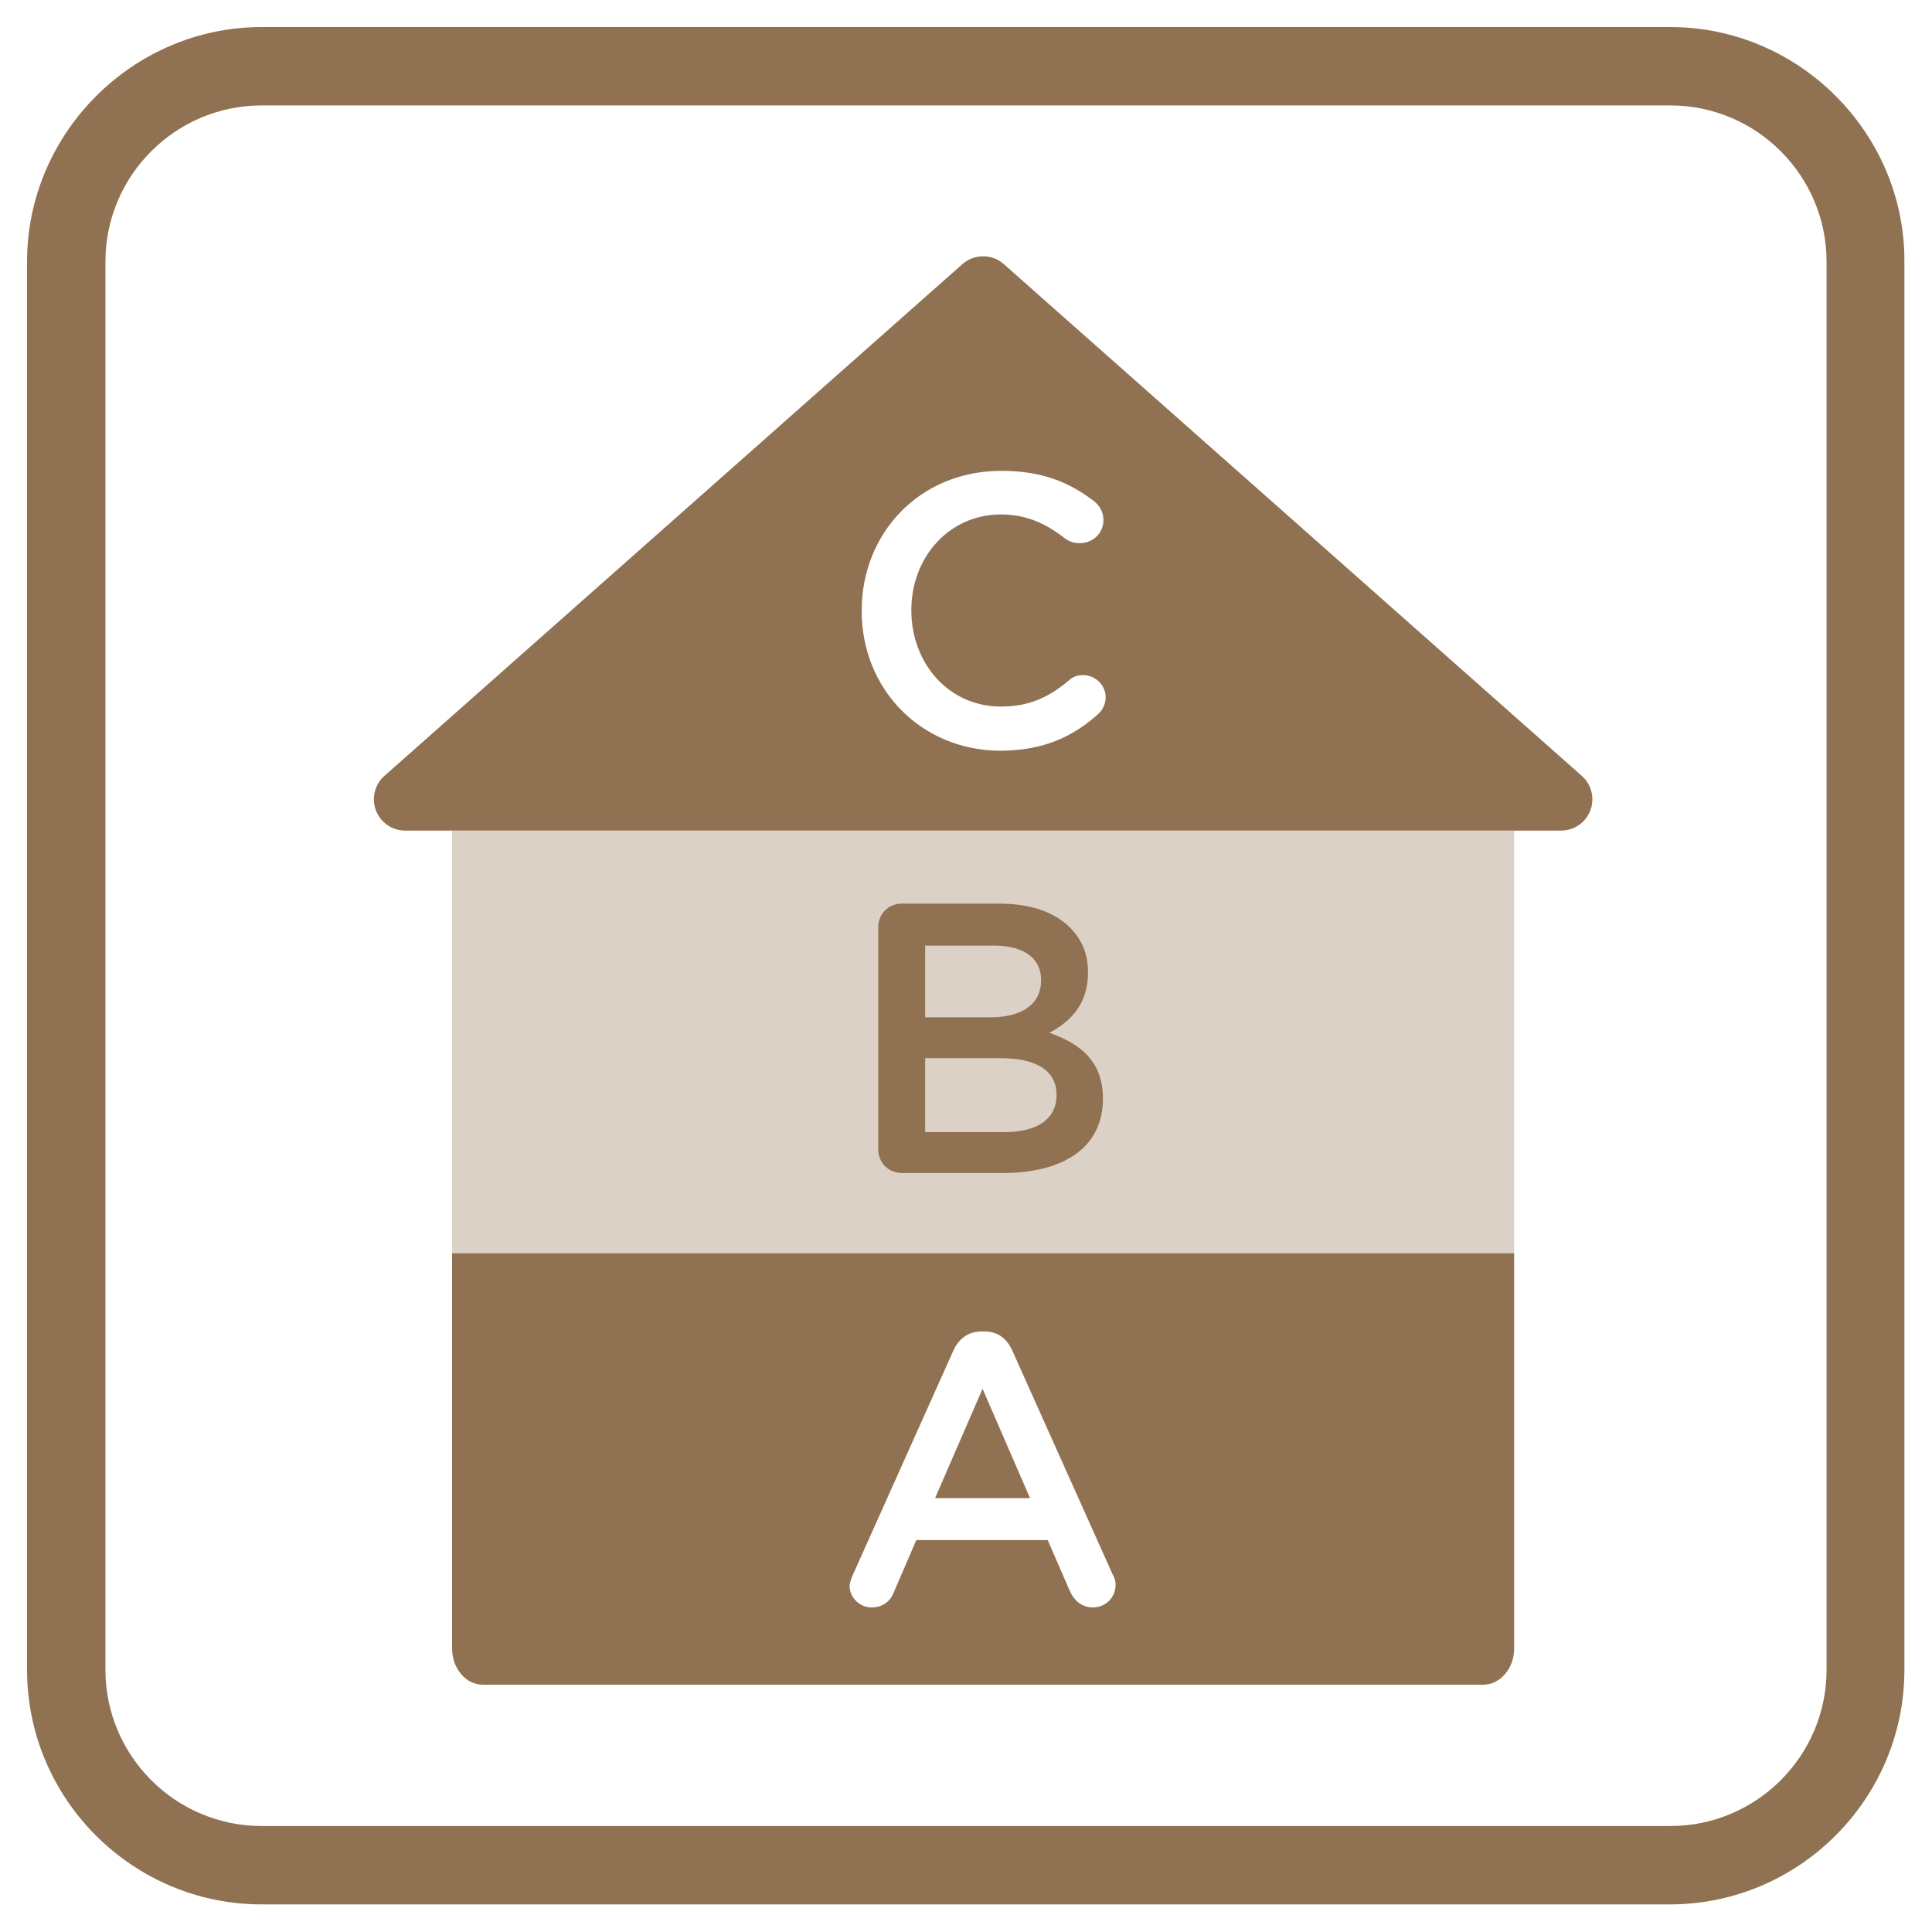 <?xml version="1.0" encoding="utf-8"?>
<!-- Generator: Adobe Illustrator 27.1.0, SVG Export Plug-In . SVG Version: 6.00 Build 0)  -->
<svg version="1.1" id="Laag_1" xmlns="http://www.w3.org/2000/svg" xmlns:xlink="http://www.w3.org/1999/xlink" x="0px" y="0px"
	 viewBox="0 0 350 350" style="enable-background:new 0 0 350 350;" xml:space="preserve">
<style type="text/css">
	.st0{fill:#FFFFFF;}
	.st1{fill:#907151;}
	.st2{fill:#DBD1C6;}
	.st3{fill:#907151;stroke:#FFFFFF;stroke-width:3.482;stroke-linecap:round;stroke-miterlimit:10;}
	.st4{fill:#907151;stroke:#FFFFFF;stroke-width:4.445;stroke-linecap:round;stroke-miterlimit:10;}
	.st5{clip-path:url(#SVGID_00000024681411382684885450000006156580840085573769_);}
	.st6{fill:#D24724;}
	.st7{fill:#FFFFFF;stroke:#907151;stroke-width:14;stroke-linecap:round;stroke-linejoin:round;stroke-miterlimit:10;}
	.st8{fill:none;stroke:#907151;stroke-width:14;stroke-linecap:round;stroke-linejoin:round;stroke-miterlimit:10;}
	.st9{fill:none;stroke:#907151;stroke-width:8;stroke-linecap:round;stroke-linejoin:round;stroke-miterlimit:10;}
	.st10{fill:#2F251A;}
	.st11{fill:none;stroke:#907151;stroke-width:8;stroke-linejoin:round;}
	.st12{fill:none;stroke:#907151;stroke-width:8;stroke-linejoin:round;stroke-dasharray:12.133,3.033;}
	.st13{fill:none;stroke:#907151;stroke-width:8;stroke-linejoin:round;stroke-dasharray:18.645,4.661;}
	.st14{fill:none;stroke:#907151;stroke-width:8;stroke-linejoin:round;stroke-dasharray:17.443,4.361;}
	.st15{fill:none;stroke:#907151;stroke-width:8;stroke-linejoin:round;stroke-dasharray:18.874,4.718;}
	.st16{fill:none;stroke:#907151;stroke-width:8;stroke-linejoin:round;stroke-dasharray:18.407,4.602;}
	.st17{fill:none;stroke:#907151;stroke-width:8;stroke-linejoin:round;stroke-dasharray:17.454,4.363;}
	.st18{fill:none;stroke:#907151;stroke-width:8;stroke-linejoin:round;stroke-dasharray:15.519,3.88;}
	.st19{fill:none;stroke:#907151;stroke-width:8;stroke-linejoin:round;stroke-dasharray:22.445,5.611;}
	.st20{fill:none;stroke:#907151;stroke-width:8;stroke-linejoin:round;stroke-dasharray:21.182,5.295;}
	.st21{fill:#FFFFFF;stroke:#907151;stroke-width:8;stroke-linecap:round;stroke-linejoin:round;stroke-miterlimit:10;}
	.st22{clip-path:url(#SVGID_00000131346738581962372590000017088854340111717805_);}
	.st23{fill:none;stroke:#218780;stroke-width:12;stroke-miterlimit:10;}
	.st24{fill:#907151;stroke:#FFFFFF;stroke-width:7.73;stroke-linecap:round;stroke-miterlimit:10;}
	.st25{fill:none;}
	.st26{filter:url(#Adobe_OpacityMaskFilter);}
	.st27{filter:url(#Adobe_OpacityMaskFilter_00000103953748026114010860000013737273183874638488_);}
	
		.st28{mask:url(#SVGID_00000169536723517238656080000004016777106407909525_);fill:url(#SVGID_00000052094295682350089170000004966348323791189415_);}
	.st29{fill:#DCD1C6;}
	.st30{fill:#BEA994;}
	.st31{filter:url(#Adobe_OpacityMaskFilter_00000090294999268540319170000013082207646770156703_);}
	.st32{filter:url(#Adobe_OpacityMaskFilter_00000168087076399930826450000005185522124586855086_);}
	
		.st33{mask:url(#SVGID_00000056403802541309776210000011700811631917630611_);fill:url(#SVGID_00000114065253087429571120000012595487065725584039_);}
	.st34{filter:url(#Adobe_OpacityMaskFilter_00000024705895903824955370000000004535881995393709_);}
	.st35{filter:url(#Adobe_OpacityMaskFilter_00000135684556507035800080000006647582476654867107_);}
	
		.st36{mask:url(#SVGID_00000135658954872411022390000002949288952562479549_);fill:url(#SVGID_00000098199023818025519290000014040139097459302531_);}
	.st37{opacity:0.9;}
	.st38{filter:url(#Adobe_OpacityMaskFilter_00000109001743468967757820000009534545631892719744_);}
	.st39{filter:url(#Adobe_OpacityMaskFilter_00000005957121407703945340000014666558562866617745_);}
	
		.st40{mask:url(#SVGID_00000106111047238078867310000006090232276394332051_);fill:url(#SVGID_00000181789611888962014350000016932964983032485305_);}
	.st41{fill:#755DF6;}
	.st42{fill:#D4CDFC;}
	.st43{filter:url(#Adobe_OpacityMaskFilter_00000161603766717120644550000011963814300754973833_);}
	.st44{filter:url(#Adobe_OpacityMaskFilter_00000132045652421793221550000008536143613719450524_);}
	
		.st45{mask:url(#SVGID_00000159431224101227398650000001654426960512211103_);fill:url(#SVGID_00000159451125128556113570000011431946043894122126_);}
	.st46{fill:#A697F9;}
	.st47{fill:#271E53;}
	.st48{fill:none;stroke:#907151;stroke-width:24.5;stroke-linecap:round;stroke-miterlimit:10;}
	.st49{clip-path:url(#SVGID_00000145037757872425092870000017558289426338190003_);}
	.st50{fill:none;stroke:#907151;stroke-width:14;stroke-miterlimit:10;}
	.st51{fill:none;stroke:#907151;stroke-width:14;stroke-linecap:round;stroke-miterlimit:10;}
	.st52{fill:#DBD1C6;stroke:#DBD1C6;stroke-width:8;stroke-linejoin:round;stroke-miterlimit:10;}
	.st53{fill:#907151;stroke:#FFFFFF;stroke-width:4.699;stroke-linecap:round;stroke-miterlimit:10;}
	.st54{clip-path:url(#SVGID_00000137844163496190555070000011743095010025221281_);}
	.st55{fill:#907151;stroke:#FFFFFF;stroke-width:6;stroke-linecap:round;stroke-miterlimit:10;}
	.st56{clip-path:url(#SVGID_00000148646248089286831890000006173397751522205847_);}
	.st57{fill:none;stroke:#907151;stroke-width:14.189;stroke-miterlimit:10;}
	.st58{clip-path:url(#SVGID_00000158004922618124680120000001205090398298428590_);}
	.st59{clip-path:url(#SVGID_00000034060701920724831960000002480891394802872986_);}
	.st60{clip-path:url(#SVGID_00000033350922134931364830000001980176682587050122_);}
	.st61{fill:#FFFFFF;stroke:#907151;stroke-width:8;stroke-miterlimit:10;}
	.st62{fill:none;stroke:#907151;stroke-width:8;stroke-linecap:round;stroke-miterlimit:10;}
	.st63{fill:none;stroke:#907151;stroke-width:12;stroke-miterlimit:10;}
	.st64{fill:none;stroke:#FFFFFF;stroke-width:10;stroke-miterlimit:10;}
	.st65{fill:none;stroke:#907151;stroke-width:8;stroke-miterlimit:10;}
	.st66{fill:none;stroke:#907151;stroke-width:5;stroke-miterlimit:10;}
	.st67{fill:none;stroke:#907151;stroke-width:5;stroke-linecap:round;stroke-miterlimit:10;}
	.st68{clip-path:url(#SVGID_00000072979581315006815070000015988159435521634220_);}
	.st69{clip-path:url(#SVGID_00000109016284532969159770000002138534990540800414_);}
	.st70{clip-path:url(#SVGID_00000118365442378922785300000015084549520241048997_);}
	.st71{clip-path:url(#SVGID_00000119105956943761386890000004398215227473281674_);}
	.st72{clip-path:url(#SVGID_00000064337561998223329830000017389704631850499715_);}
	.st73{clip-path:url(#SVGID_00000143605042464703280220000013538548236444255656_);}
	.st74{clip-path:url(#SVGID_00000160883699909847964210000013861127921474204310_);}
	.st75{clip-path:url(#SVGID_00000031209480896787046530000009797652232718324361_);}
	.st76{clip-path:url(#SVGID_00000047055492426424808150000011357262609146935701_);}
	.st77{clip-path:url(#SVGID_00000063604785105485442160000001332654342362456448_);}
	.st78{clip-path:url(#SVGID_00000015341062675451043860000000437246315307614593_);}
	.st79{clip-path:url(#SVGID_00000092449931615721828770000017429151679081539250_);}
	.st80{clip-path:url(#SVGID_00000173123485164111154050000004249981069043649160_);}
	.st81{clip-path:url(#SVGID_00000017487517389454997100000003931083523002993316_);}
	.st82{fill:#907151;stroke:#907151;stroke-width:11.339;stroke-linecap:round;stroke-linejoin:round;stroke-miterlimit:10;}
	.st83{fill:none;stroke:#907151;stroke-width:6.95;stroke-miterlimit:10;}
	.st84{fill:#FFFFFF;stroke:#907151;stroke-width:6.95;stroke-miterlimit:10;}
	.st85{fill:none;stroke:#907151;stroke-width:6.95;stroke-linecap:round;stroke-miterlimit:10;}
	.st86{fill:none;stroke:#DBD1C6;stroke-width:8;stroke-linecap:round;stroke-linejoin:round;stroke-miterlimit:10;}
	.st87{fill:#907151;stroke:#907151;stroke-width:12;stroke-linejoin:round;stroke-miterlimit:10;}
	.st88{fill:#907151;stroke:#907151;stroke-width:24.5;stroke-linecap:round;stroke-miterlimit:10;}
	.st89{clip-path:url(#SVGID_00000033360658362718715820000007173624473848799151_);}
	.st90{fill:url(#SVGID_00000140733467446935185220000006971382753857006510_);}
	.st91{fill:url(#SVGID_00000040537942691686205440000001165314477327352743_);}
	.st92{fill:#F29100;}
	.st93{fill:url(#SVGID_00000006667350328319546810000006555263823258828690_);}
	.st94{fill:#1D1D1B;}
	.st95{fill:url(#SVGID_00000111160737886356100620000017502410249196407737_);}
	.st96{fill:#A7D2AE;}
	.st97{fill:url(#SVGID_00000177444623671980121160000007986372480094318762_);}
	.st98{fill:url(#SVGID_00000083784925654122230260000013025237450379728041_);}
	.st99{fill:url(#SVGID_00000110468059334209116610000001380883444125684360_);}
	.st100{fill:url(#SVGID_00000166639895371583990840000013958152741200343983_);}
	.st101{fill:url(#SVGID_00000060742849950710029190000015690719406991451565_);}
	.st102{fill:url(#SVGID_00000055688555231077906500000000432550143634227603_);}
	.st103{fill:url(#SVGID_00000025415879687737007200000003939773728250523837_);}
	.st104{fill:url(#SVGID_00000132804631329842878520000010089417154284720274_);}
	.st105{fill:url(#SVGID_00000012451666704495934650000012600700502666426240_);}
	.st106{fill:url(#SVGID_00000085958595278619159300000003636060000525428407_);}
	.st107{fill:url(#SVGID_00000004535306361270968380000002128018669167696810_);}
	.st108{fill:url(#SVGID_00000127002690808645738230000017005221154656766353_);}
	.st109{fill:url(#SVGID_00000025432274381688842090000014939221611563125162_);}
	.st110{fill:url(#SVGID_00000062163152561356467560000001163911054135866507_);}
	.st111{fill:url(#SVGID_00000120518661004151598080000012826343779529439379_);}
	.st112{fill:url(#SVGID_00000070101749087160746390000016341573185523687300_);}
	.st113{fill:url(#SVGID_00000059999243945158222550000005132392553352656023_);}
	.st114{fill:url(#SVGID_00000012452396393006836270000008319199743266169991_);}
	.st115{fill:url(#SVGID_00000022549834020830486510000014462907211293758103_);}
	.st116{fill:url(#SVGID_00000036249732105967852830000001218668687872245162_);}
	.st117{fill:url(#SVGID_00000106851653472034699390000004565378170825610636_);}
	.st118{fill:url(#SVGID_00000021841906946593640330000008841177684746834846_);}
	.st119{fill:url(#SVGID_00000108277201883812460390000015018405934734869399_);}
	.st120{fill:#907151;stroke:#907151;stroke-width:4.175;stroke-miterlimit:10;}
	.st121{clip-path:url(#SVGID_00000080909304861812279740000004398007933815121047_);}
	.st122{clip-path:url(#SVGID_00000103978426356905448860000008638109166563587253_);fill:#FFC5B7;}
	.st123{clip-path:url(#SVGID_00000103978426356905448860000008638109166563587253_);fill:#FF8D71;}
	.st124{clip-path:url(#SVGID_00000103978426356905448860000008638109166563587253_);fill:#D24724;}
	.st125{clip-path:url(#SVGID_00000103978426356905448860000008638109166563587253_);fill:#46180C;}
	.st126{clip-path:url(#SVGID_00000103978426356905448860000008638109166563587253_);fill:#FFDA6E;}
	.st127{clip-path:url(#SVGID_00000103978426356905448860000008638109166563587253_);fill:#FFBE01;}
	.st128{clip-path:url(#SVGID_00000103978426356905448860000008638109166563587253_);fill:#977100;}
	.st129{clip-path:url(#SVGID_00000103978426356905448860000008638109166563587253_);fill:#322500;}
	.st130{clip-path:url(#SVGID_00000103978426356905448860000008638109166563587253_);fill:#8DE1D6;}
	.st131{clip-path:url(#SVGID_00000103978426356905448860000008638109166563587253_);fill:#15C2AB;}
	.st132{clip-path:url(#SVGID_00000103978426356905448860000008638109166563587253_);fill:#008674;}
	.st133{clip-path:url(#SVGID_00000103978426356905448860000008638109166563587253_);fill:#002721;}
	.st134{clip-path:url(#SVGID_00000103978426356905448860000008638109166563587253_);fill:#D4CDFC;}
	.st135{clip-path:url(#SVGID_00000103978426356905448860000008638109166563587253_);fill:#A697F9;}
	.st136{clip-path:url(#SVGID_00000103978426356905448860000008638109166563587253_);fill:#755DF6;}
	.st137{clip-path:url(#SVGID_00000103978426356905448860000008638109166563587253_);fill:#271E53;}
	.st138{clip-path:url(#SVGID_00000103978426356905448860000008638109166563587253_);fill:#DCD1C6;}
	.st139{clip-path:url(#SVGID_00000103978426356905448860000008638109166563587253_);fill:#BEA994;}
	.st140{clip-path:url(#SVGID_00000103978426356905448860000008638109166563587253_);fill:#907151;}
	.st141{clip-path:url(#SVGID_00000103978426356905448860000008638109166563587253_);fill:#2F251A;}
	.st142{clip-path:url(#SVGID_00000103978426356905448860000008638109166563587253_);fill:#D3D3D3;}
	.st143{clip-path:url(#SVGID_00000103978426356905448860000008638109166563587253_);fill:#ACACAC;}
	.st144{clip-path:url(#SVGID_00000103978426356905448860000008638109166563587253_);fill:#767676;}
	.st145{clip-path:url(#SVGID_00000103978426356905448860000008638109166563587253_);fill:#262626;}
	.st146{fill:none;stroke:#907151;stroke-width:11.339;stroke-linecap:round;stroke-linejoin:round;stroke-miterlimit:10;}
	.st147{fill:none;stroke:#907151;stroke-width:15.591;stroke-linecap:round;stroke-linejoin:round;stroke-miterlimit:10;}
	.st148{clip-path:url(#SVGID_00000004517517354397521210000008513021830983773319_);}
	.st149{fill-rule:evenodd;clip-rule:evenodd;fill:#DBD1C6;}
	.st150{fill-rule:evenodd;clip-rule:evenodd;fill:#907151;}
	.st151{fill:url(#SVGID_00000039116014446178111800000003250847628036726693_);}
	.st152{fill:url(#SVGID_00000093138406084151199630000006069243741110442142_);}
	.st153{fill:url(#SVGID_00000029764766388046072070000018146402437153597318_);}
	.st154{fill:url(#SVGID_00000054236946119249737800000002030996305541614747_);}
	.st155{fill:url(#SVGID_00000109019327371635137900000000776847464070151314_);}
	.st156{fill:url(#SVGID_00000013150730322213172130000010806343609403789503_);}
	.st157{clip-path:url(#SVGID_00000098220646258420491980000001439218438812333193_);}
	.st158{fill:none;stroke:#907151;stroke-width:8;stroke-linecap:round;stroke-linejoin:round;stroke-miterlimit:10;}
</style>
<g>
	<g>
		<g>
			<path class="st0" d="M47.4,338C27.9,338,12,322.1,12,302.6V47.4C12,27.9,27.9,12,47.4,12h255.1c19.5,0,35.4,15.9,35.4,35.4v255.1
				c0,19.5-15.9,35.4-35.4,35.4H47.4z"/>
			<path class="st1" d="M302.6,19.1c15.6,0,28.3,12.7,28.3,28.3v255.1c0,15.6-12.7,28.3-28.3,28.3H47.4c-15.6,0-28.3-12.7-28.3-28.3
				V47.4c0-15.6,12.7-28.3,28.3-28.3H302.6 M302.6,4.9H47.4C24.1,4.9,4.9,24.1,4.9,47.4v255.1c0,23.4,19.1,42.5,42.5,42.5h255.1
				c23.4,0,42.5-19.1,42.5-42.5V47.4C345.1,24.1,325.9,4.9,302.6,4.9L302.6,4.9z"/>
		</g>
	</g>
	<polygon class="st82" points="73.4,144.8 178.1,52.1 282.8,144.8 	"/>
	<path class="st1" d="M268.7,305.2H87.5c-3.1,0-5.6-2.9-5.6-6.6V227h192.4v71.7C274.3,302.2,271.8,305.2,268.7,305.2z"/>
	<rect x="81.9" y="150.5" class="st2" width="192.4" height="76.5"/>
	<g>
		<path class="st0" d="M154.5,285.3l18.2-40.6c1-2.2,2.7-3.5,5.2-3.5h0.4c2.5,0,4.1,1.3,5.1,3.5l18.2,40.6c0.4,0.6,0.5,1.3,0.5,1.8
			c0,2.3-1.8,4.1-4.1,4.1c-2,0-3.4-1.2-4.2-3l-4-9.2h-23.8l-4.1,9.5c-0.7,1.8-2.2,2.7-4,2.7c-2.2,0-4-1.8-4-4
			C154,286.6,154.2,286,154.5,285.3z M186.6,271.4l-8.6-19.8l-8.6,19.8H186.6z"/>
	</g>
	<g>
		<path class="st1" d="M159.1,168c0-2.5,1.9-4.3,4.3-4.3h17.6c5.6,0,10,1.5,12.8,4.3c2.2,2.2,3.3,4.8,3.3,8.1v0.1
			c0,5.9-3.4,9-7,10.9c5.7,2,9.7,5.2,9.7,11.9v0.1c0,8.8-7.2,13.4-18.1,13.4h-18.3c-2.5,0-4.3-1.9-4.3-4.3V168z M179.4,184.3
			c5.5,0,9.2-2.2,9.2-6.7v-0.1c0-3.9-3.1-6.2-8.6-6.2h-12.4v13H179.4z M181.9,205.1c5.9,0,9.5-2.3,9.5-6.7v-0.1
			c0-4.1-3.3-6.6-10.1-6.6h-13.7v13.4H181.9z"/>
	</g>
	<g>
		<path class="st0" d="M156.1,110.7v-0.1c0-13.9,10.4-25.3,25.3-25.3c7.6,0,12.5,2.2,16.8,5.5c0.9,0.7,1.7,1.9,1.7,3.4
			c0,2.4-1.9,4.2-4.3,4.2c-1.2,0-2-0.4-2.6-0.8c-3.4-2.7-7-4.4-11.7-4.4c-9.3,0-16.2,7.7-16.2,17.3v0.1c0,9.6,6.8,17.4,16.2,17.4
			c5.2,0,8.7-1.7,12.3-4.7c0.6-0.6,1.5-1,2.6-1c2.2,0,4.1,1.8,4.1,4c0,1.3-0.6,2.4-1.4,3.1c-4.6,4.1-9.9,6.6-17.8,6.6
			C166.8,135.9,156.1,124.8,156.1,110.7z"/>
	</g>
</g>
</svg>
